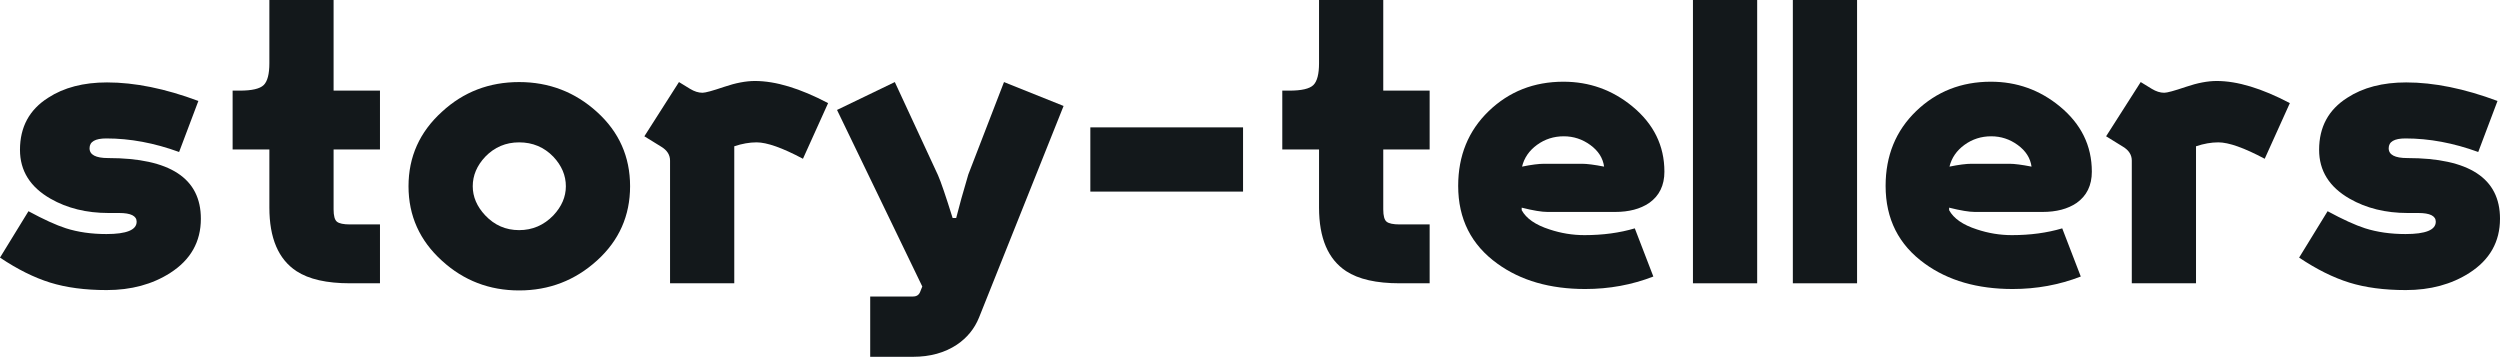 <?xml version="1.0" encoding="UTF-8"?><svg id="Layer_1" xmlns="http://www.w3.org/2000/svg" viewBox="0 0 854.223 121.912"><defs><style>.cls-1{fill:#13181b;}</style></defs><path class="cls-1" d="m68.636,74.732c0,7.884-3.496,14.062-10.484,18.53-6.096,3.901-13.331,5.852-21.7,5.852-7.397,0-13.837-.854-19.323-2.56-5.486-1.707-11.197-4.551-17.128-8.534l9.728-15.848c5.187,2.808,9.442,4.748,12.767,5.821,4.133,1.322,8.755,1.981,13.862,1.981,6.89,0,10.335-1.406,10.335-4.217,0-1.983-1.985-2.976-5.955-2.976h-3.647c-7.536,0-14.138-1.625-19.811-4.877-6.968-3.981-10.452-9.549-10.452-16.702,0-7.802,3.209-13.734,9.631-17.799,5.364-3.494,12.069-5.242,20.115-5.242,9.509,0,19.912,2.114,31.209,6.339l-6.583,17.434c-8.454-3.088-16.744-4.633-24.87-4.633-3.821,0-5.73,1.118-5.73,3.353,0,2.236,2.113,3.353,6.339,3.353,21.131,0,31.697,6.909,31.697,20.725Z"/><path class="cls-1" d="m129.835,96.798h-10.241c-7.966,0-14.062-1.381-18.287-4.145-6.178-4.063-9.266-11.296-9.266-21.7v-19.872h-12.557v-20.116h2.438c4.145,0,6.867-.628,8.168-1.89,1.299-1.259,1.95-3.758,1.95-7.498V0h21.944v30.965h15.849v20.116h-15.849v20.481c0,2.194.385,3.597,1.158,4.206.771.609,2.255.915,4.45.915h10.241v20.115Z"/><path class="cls-1" d="m215.294,63.638c0,10.079-3.76,18.531-11.277,25.358-7.519,6.827-16.398,10.241-26.638,10.241-10.161,0-18.939-3.372-26.333-10.119-7.641-6.907-11.46-15.401-11.46-25.48s3.819-18.57,11.46-25.48c7.314-6.745,16.092-10.119,26.333-10.119s19.119,3.414,26.638,10.241c7.517,6.827,11.277,15.281,11.277,25.357Zm-21.944,0c0-3.688-1.423-7.046-4.267-10.079-3.169-3.276-7.071-4.917-11.703-4.917-4.553,0-8.412,1.64-11.582,4.917-2.846,3.033-4.267,6.391-4.267,10.079,0,3.606,1.421,6.924,4.267,9.955,3.17,3.36,7.029,5.04,11.582,5.04s8.452-1.68,11.703-5.04c2.844-3.031,4.267-6.349,4.267-9.955Z"/><path class="cls-1" d="m282.955,35.232l-8.591,19.018c-7.018-3.737-12.302-5.608-15.849-5.608-2.421,0-4.962.448-7.623,1.341v46.814h-21.944v-41.938c0-1.951-1.017-3.536-3.048-4.755l-5.729-3.535,11.825-18.531,3.779,2.316c1.463.895,2.884,1.341,4.267,1.341.975,0,3.433-.67,7.375-2.011,3.941-1.341,7.456-2.012,10.545-2.012,7.071,0,15.401,2.52,24.992,7.559Z"/><path class="cls-1" d="m363.415,36.208l-28.893,72.294c-1.545,3.819-4.065,6.907-7.559,9.265-4.145,2.762-9.144,4.145-14.995,4.145h-14.629v-20.603h14.629c1.219,0,2.031-.53,2.438-1.587l.732-1.833-29.137-60.325,19.75-9.524,14.751,31.819c.976,2.195,2.64,7.071,4.998,14.629h1.219c.975-3.901,2.356-8.857,4.145-14.873l12.191-31.575,20.359,8.168Z"/><path class="cls-1" d="m424.736,65.466h-52.178v-21.944h52.178v21.944Z"/><path class="cls-1" d="m488.495,96.798h-10.241c-7.966,0-14.062-1.381-18.287-4.145-6.178-4.063-9.266-11.296-9.266-21.7v-19.872h-12.557v-20.116h2.438c4.145,0,6.867-.628,8.168-1.89,1.299-1.259,1.95-3.758,1.95-7.498V0h21.944v30.965h15.849v20.116h-15.849v20.481c0,2.194.385,3.597,1.158,4.206.771.609,2.255.915,4.45.915h10.241v20.115Z"/><path class="cls-1" d="m568.711,58.64c0,4.714-1.749,8.29-5.242,10.728-3.008,2.033-6.869,3.048-11.582,3.048h-23.163c-1.951,0-4.877-.488-8.778-1.463v.854c1.543,2.846,4.713,5.04,9.509,6.583,3.901,1.301,7.882,1.951,11.947,1.951,6.258,0,11.987-.771,17.19-2.316l6.339,16.458c-7.315,2.844-15.077,4.267-23.285,4.267-12.029,0-22.026-2.884-29.99-8.656-8.942-6.419-13.411-15.279-13.411-26.577,0-10.321,3.475-18.835,10.423-25.541,6.949-6.705,15.462-10.058,25.541-10.058,8.858,0,16.702,2.804,23.529,8.412,7.314,6.016,10.972,13.452,10.972,22.31Zm-20.604-1.707c-.407-2.926-1.971-5.383-4.693-7.375-2.724-1.991-5.751-2.987-9.082-2.987-3.414,0-6.461.975-9.144,2.926-2.682,1.951-4.389,4.431-5.12,7.436,3.17-.649,5.688-.975,7.559-.975h12.923c1.706,0,4.225.326,7.558.975Z"/><path class="cls-1" d="m600.406,96.798h-21.944V0h21.944v96.798Z"/><path class="cls-1" d="m634.54,96.798h-21.944V0h21.944v96.798Z"/><path class="cls-1" d="m714.759,58.64c0,4.714-1.749,8.29-5.242,10.728-3.008,2.033-6.869,3.048-11.582,3.048h-23.163c-1.951,0-4.877-.488-8.778-1.463v.854c1.543,2.846,4.713,5.04,9.509,6.583,3.901,1.301,7.882,1.951,11.947,1.951,6.258,0,11.987-.771,17.19-2.316l6.339,16.458c-7.315,2.844-15.077,4.267-23.285,4.267-12.029,0-22.026-2.884-29.99-8.656-8.942-6.419-13.411-15.279-13.411-26.577,0-10.321,3.475-18.835,10.423-25.541,6.949-6.705,15.462-10.058,25.541-10.058,8.858,0,16.702,2.804,23.529,8.412,7.314,6.016,10.972,13.452,10.972,22.31Zm-20.604-1.707c-.407-2.926-1.971-5.383-4.693-7.375-2.724-1.991-5.751-2.987-9.082-2.987-3.414,0-6.461.975-9.144,2.926-2.682,1.951-4.389,4.431-5.12,7.436,3.17-.649,5.688-.975,7.559-.975h12.923c1.706,0,4.225.326,7.558.975Z"/><path class="cls-1" d="m782.418,35.232l-8.591,19.018c-7.018-3.737-12.302-5.608-15.849-5.608-2.421,0-4.963.448-7.624,1.341v46.814h-21.944v-41.938c0-1.951-1.017-3.536-3.048-4.755l-5.729-3.535,11.825-18.531,3.78,2.316c1.463.895,2.884,1.341,4.267,1.341.976,0,3.433-.67,7.376-2.011,3.94-1.341,7.455-2.012,10.545-2.012,7.071,0,15.401,2.52,24.992,7.559Z"/><path class="cls-1" d="m854.223,74.732c0,7.884-3.495,14.062-10.484,18.53-6.096,3.901-13.33,5.852-21.7,5.852-7.396,0-13.837-.854-19.323-2.56-5.486-1.707-11.196-4.551-17.129-8.534l9.729-15.848c5.188,2.808,9.442,4.748,12.767,5.821,4.134,1.322,8.755,1.981,13.861,1.981,6.891,0,10.336-1.406,10.336-4.217,0-1.983-1.984-2.976-5.954-2.976h-3.648c-7.535,0-14.138-1.625-19.811-4.877-6.968-3.981-10.452-9.549-10.452-16.702,0-7.802,3.21-13.734,9.631-17.799,5.364-3.494,12.069-5.242,20.116-5.242,9.509,0,19.911,2.114,31.209,6.339l-6.583,17.434c-8.454-3.088-16.744-4.633-24.87-4.633-3.821,0-5.729,1.118-5.729,3.353,0,2.236,2.112,3.353,6.339,3.353,21.131,0,31.697,6.909,31.697,20.725Z"/></svg>